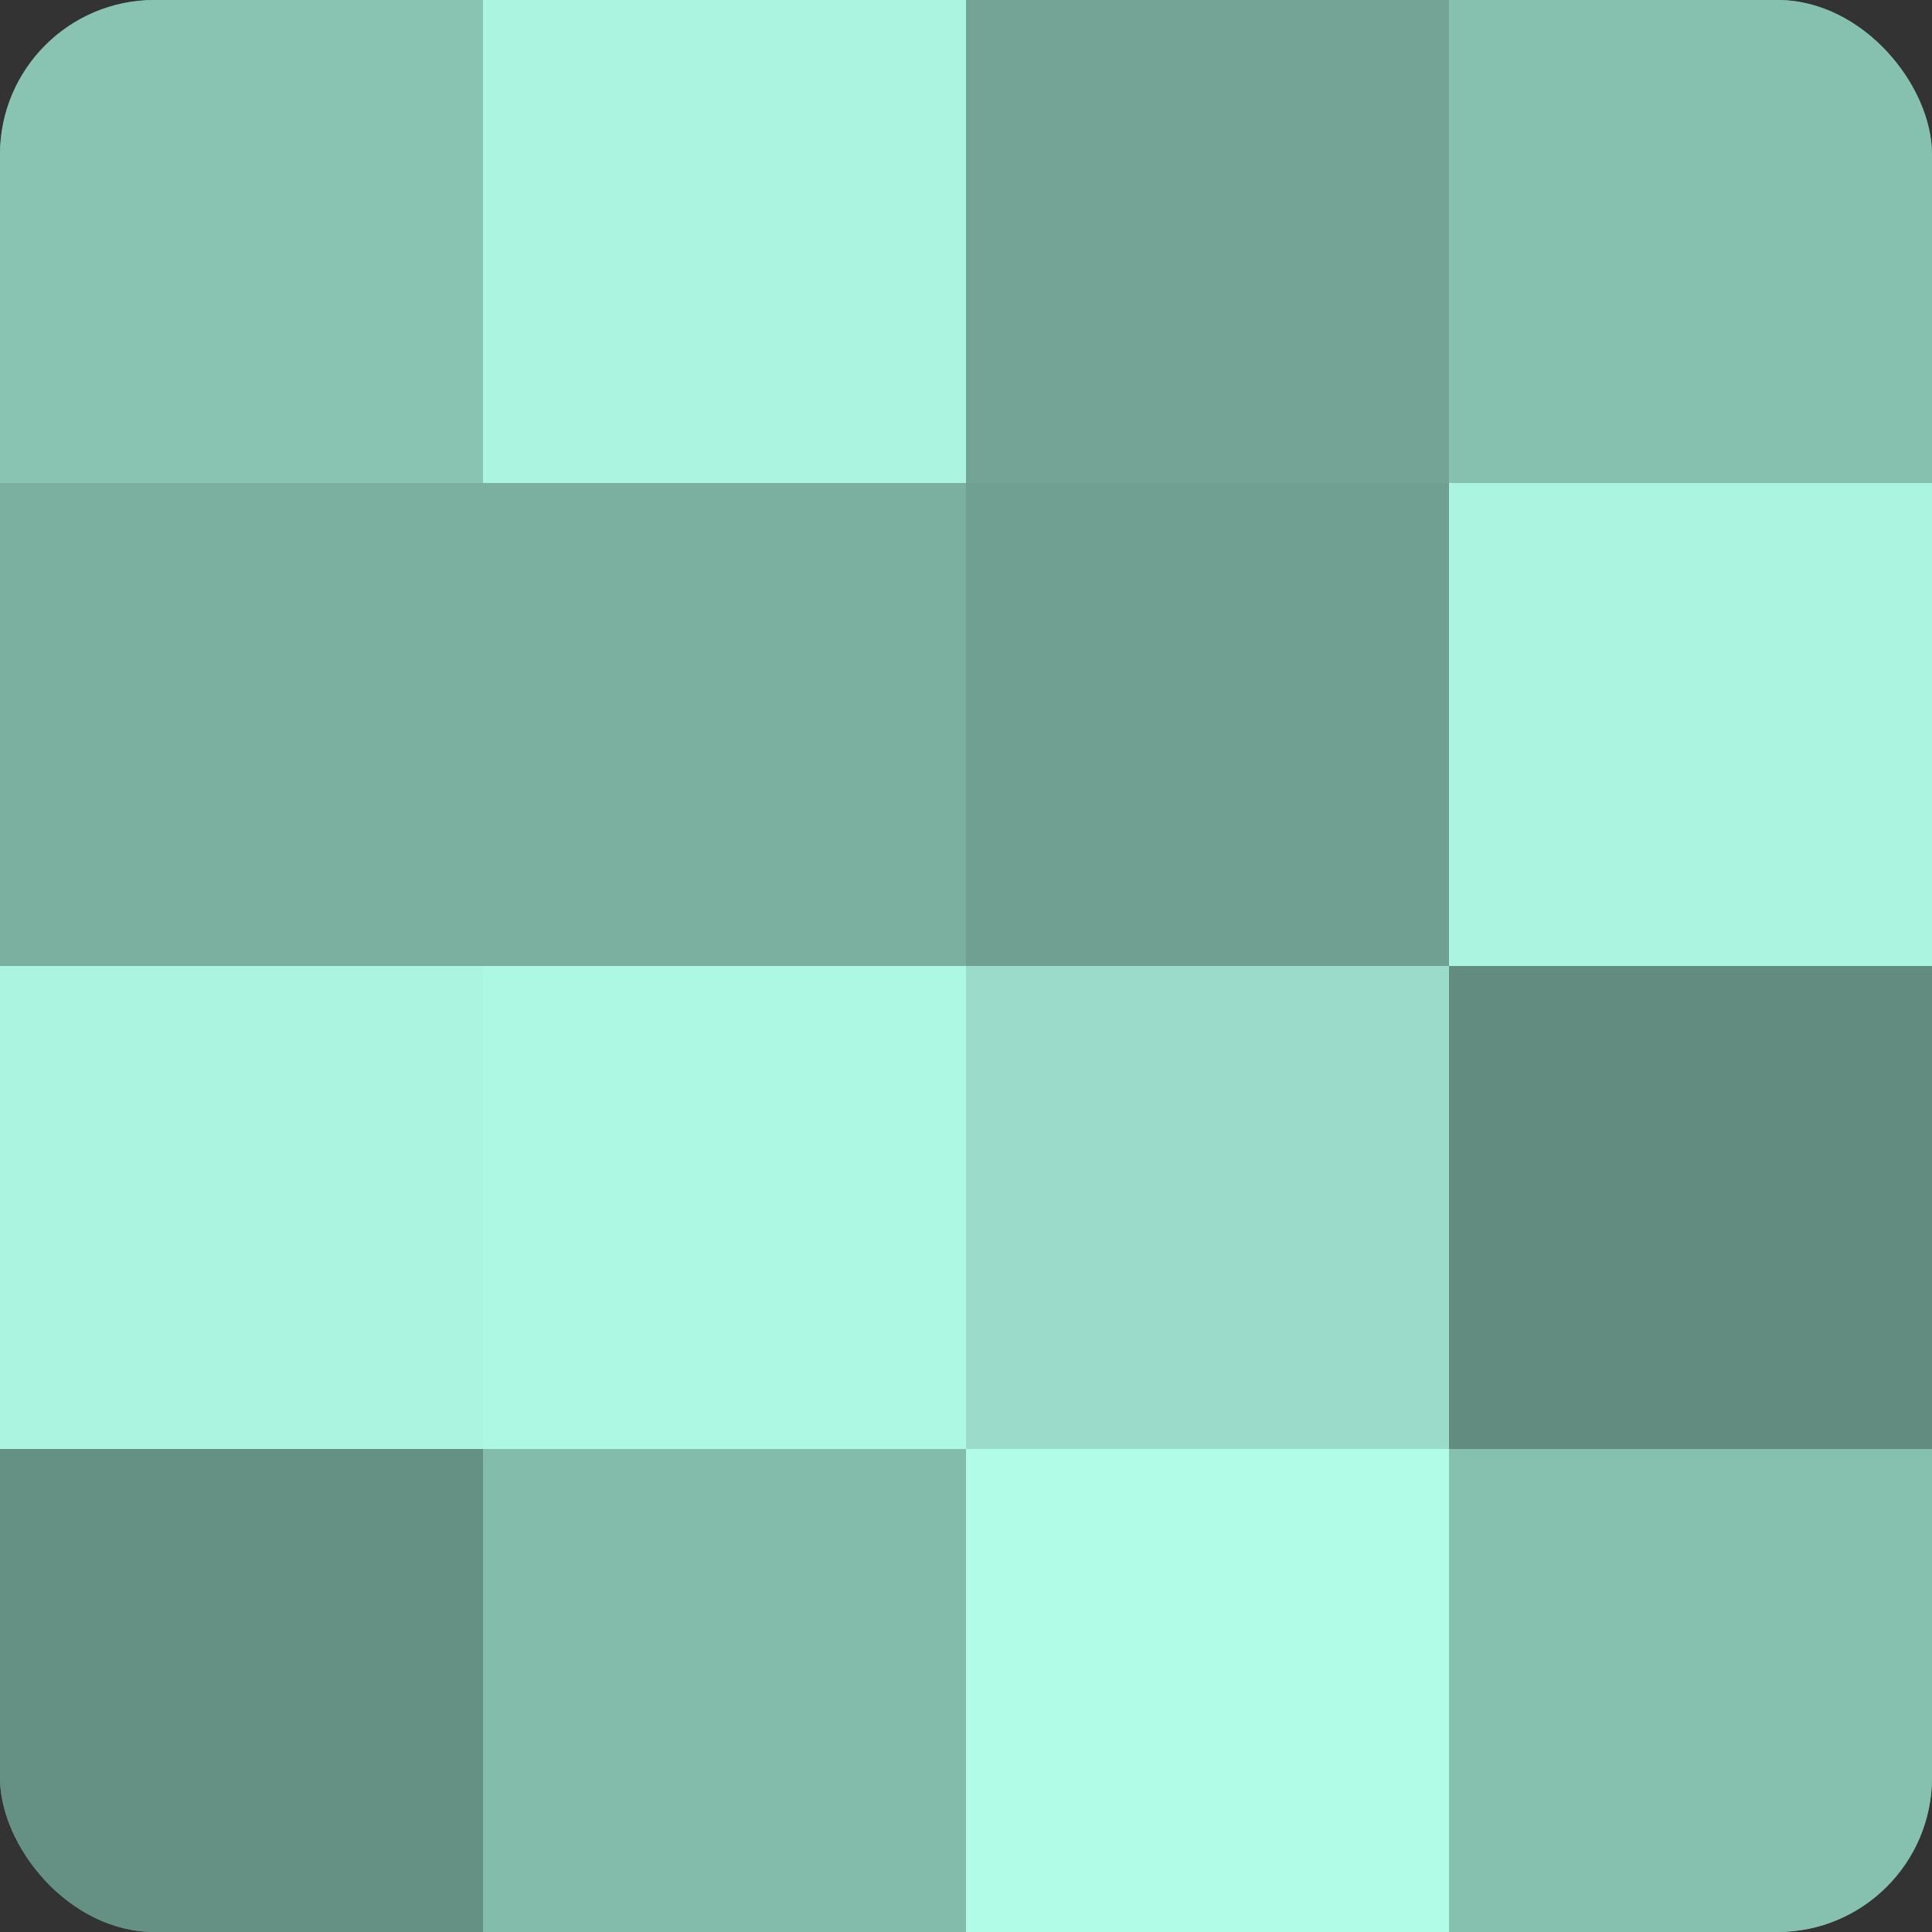 <?xml version="1.0" encoding="UTF-8"?>
<svg xmlns="http://www.w3.org/2000/svg" width="60" height="60" viewBox="0 0 100 100" preserveAspectRatio="xMidYMid meet"><rect x="0" y="0" width="100" height="100" fill="#333333" stroke="none"/><defs><clipPath id="c" width="100" height="100"><rect width="100" height="100" rx="8" ry="8"/></clipPath></defs><g clip-path="url(#c)"><rect width="100" height="100" fill="#70a092"/><rect width="25" height="25" fill="#89c4b3"/><rect y="25" width="25" height="25" fill="#7bb0a1"/><rect y="50" width="25" height="25" fill="#abf4df"/><rect y="75" width="25" height="25" fill="#659084"/><rect x="25" width="25" height="25" fill="#abf4df"/><rect x="25" y="25" width="25" height="25" fill="#7bb0a1"/><rect x="25" y="50" width="25" height="25" fill="#adf8e3"/><rect x="25" y="75" width="25" height="25" fill="#84bcac"/><rect x="50" width="25" height="25" fill="#73a496"/><rect x="50" y="25" width="25" height="25" fill="#70a092"/><rect x="50" y="50" width="25" height="25" fill="#9adcc9"/><rect x="50" y="75" width="25" height="25" fill="#b0fce6"/><rect x="75" width="25" height="25" fill="#86c0af"/><rect x="75" y="25" width="25" height="25" fill="#abf4df"/><rect x="75" y="50" width="25" height="25" fill="#628c80"/><rect x="75" y="75" width="25" height="25" fill="#86c0af"/></g></svg>
